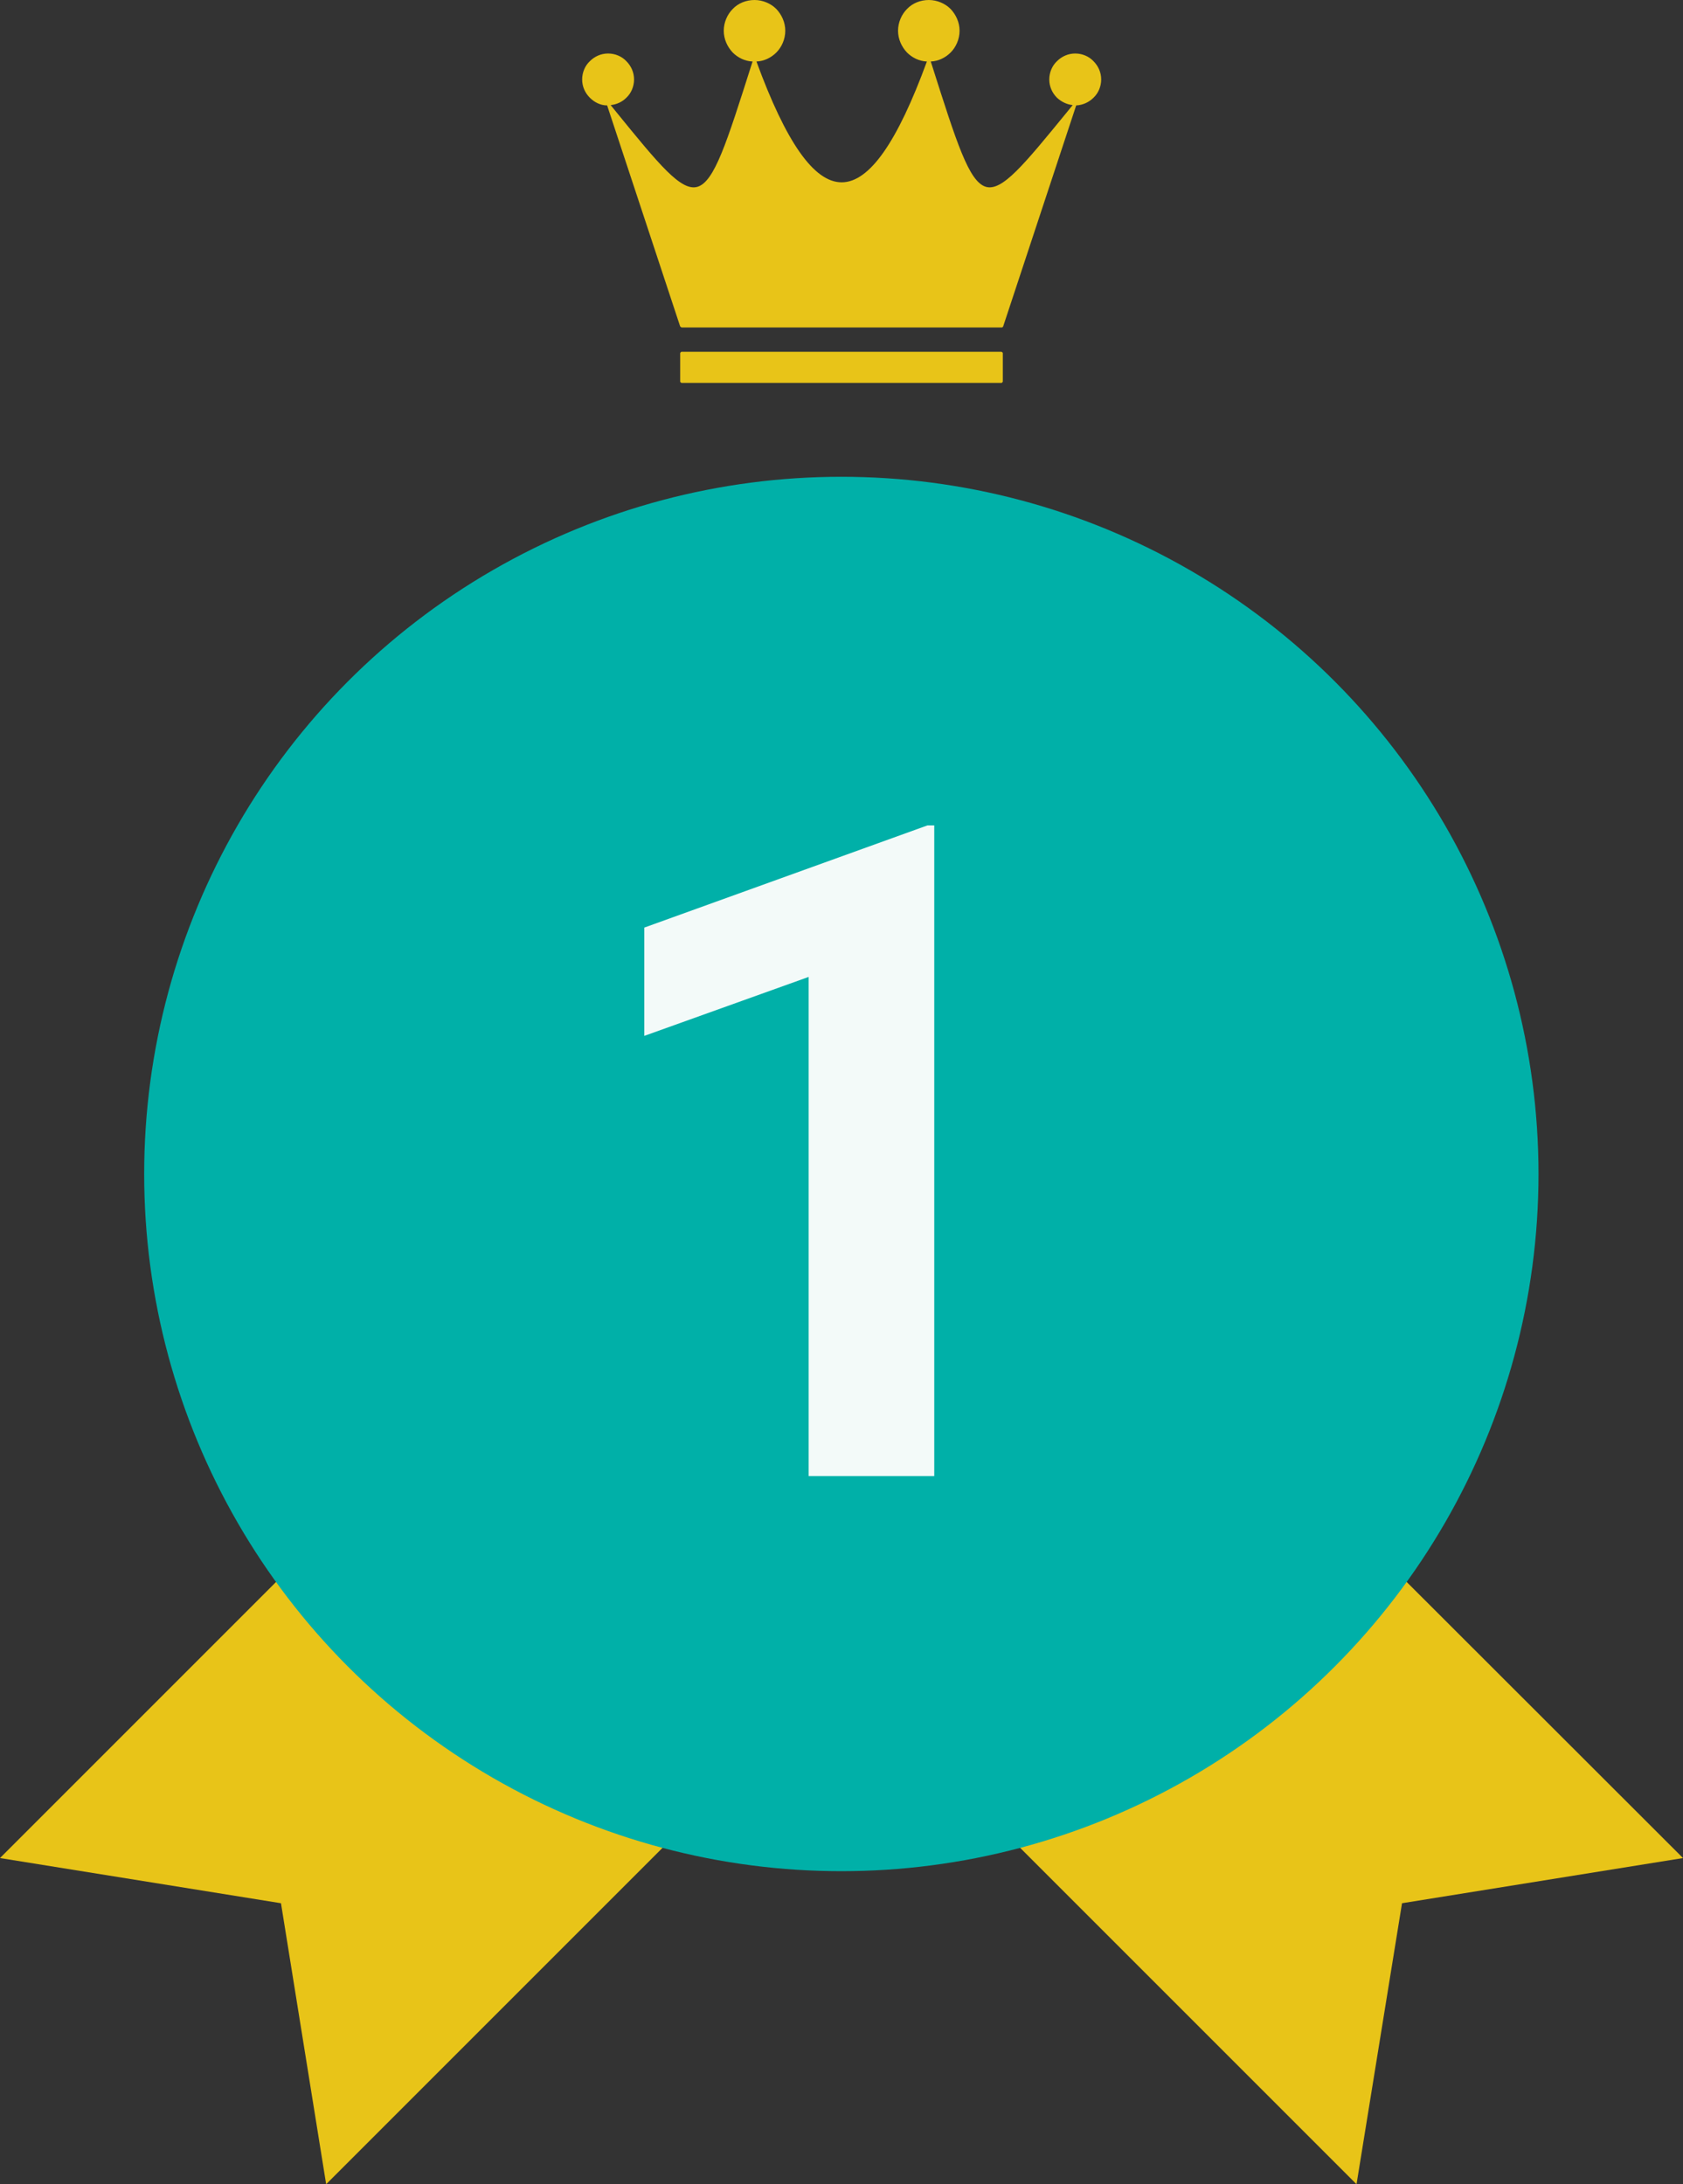 <?xml version="1.0" encoding="UTF-8"?>
<svg id="_レイヤー_2" data-name="レイヤー 2" xmlns="http://www.w3.org/2000/svg" viewBox="0 0 52.53 68.17">
  <rect x="0" y="0" width="52.53" height="68.17" fill="#333333" stroke="none"/>
  <g id="_レイヤー_1-2" data-name="レイヤー 1">
    <g>
      <g>
        <polygon points="10.18 68.17 8.77 59.4 0 57.99 10.88 47.11 21.76 36.23 26.85 41.32 31.95 46.41 21.06 57.29 10.18 68.17" style="fill: #e8c418; fill-rule: evenodd; stroke-width: 0px;"/>
        <polygon points="42.34 68.17 43.76 59.4 52.53 57.99 41.64 47.11 30.76 36.23 25.67 41.32 20.58 46.41 31.46 57.29 42.34 68.17" style="fill: #e8c418; fill-rule: evenodd; stroke-width: 0px;"/>
      </g>
      <path d="m21.23,10.19l-2.28-6.9c-.21,0-.4-.1-.54-.24-.15-.15-.24-.35-.24-.57s.09-.43.24-.57c.15-.15.35-.24.57-.24s.43.09.57.24c.15.15.24.35.24.57s-.09.43-.24.57c-.13.13-.3.21-.49.23l.17.21c1.35,1.66,2.03,2.49,2.54,2.34.53-.16.91-1.37,1.69-3.82l.03-.09c-.24-.01-.46-.12-.62-.28h0c-.17-.18-.28-.42-.28-.68s.11-.51.28-.68h0c.17-.18.42-.28.68-.28s.51.11.68.28h0c.17.18.28.42.28.68s-.11.51-.28.68h0c-.16.16-.38.27-.62.28.92,2.51,1.79,3.77,2.66,3.77s1.74-1.26,2.66-3.77c-.24-.01-.46-.12-.62-.28h0c-.17-.18-.28-.42-.28-.68s.11-.51.28-.68h0c.17-.18.42-.28.68-.28s.51.11.68.28h0c.17.18.28.42.28.68s-.11.51-.28.68h0c-.16.16-.38.27-.62.28l.03.09c.78,2.45,1.16,3.66,1.69,3.82.51.15,1.19-.69,2.54-2.34l.17-.21c-.19-.02-.36-.11-.49-.23-.15-.15-.24-.35-.24-.57s.09-.43.24-.57c.15-.15.35-.24.57-.24s.43.09.57.24c.15.15.24.35.24.57s-.09.43-.24.57c-.14.14-.33.23-.54.24l-2.28,6.9s-.02.03-.04.03h-9.99s-.04-.01-.04-.03h0Zm.04.79h9.99s.04.02.04.04v.89s-.02.04-.04.04h-9.99s-.04-.02-.04-.04v-.89s.02-.04.04-.04h0Z" style="fill: #e8c418; fill-rule: evenodd; stroke-width: 0px;"/>
      <circle cx="26.26" cy="36.64" r="21.76" style="fill: #00b0a8; stroke-width: 0px;"/>
      <path d="m25.24,46.07v-15.58l-5.13,1.84v-3.38l8.84-3.19h.21v20.31h-3.92Z" style="fill: #f3faf9; stroke-width: 0px;"/>
    </g>
  </g>
</svg>